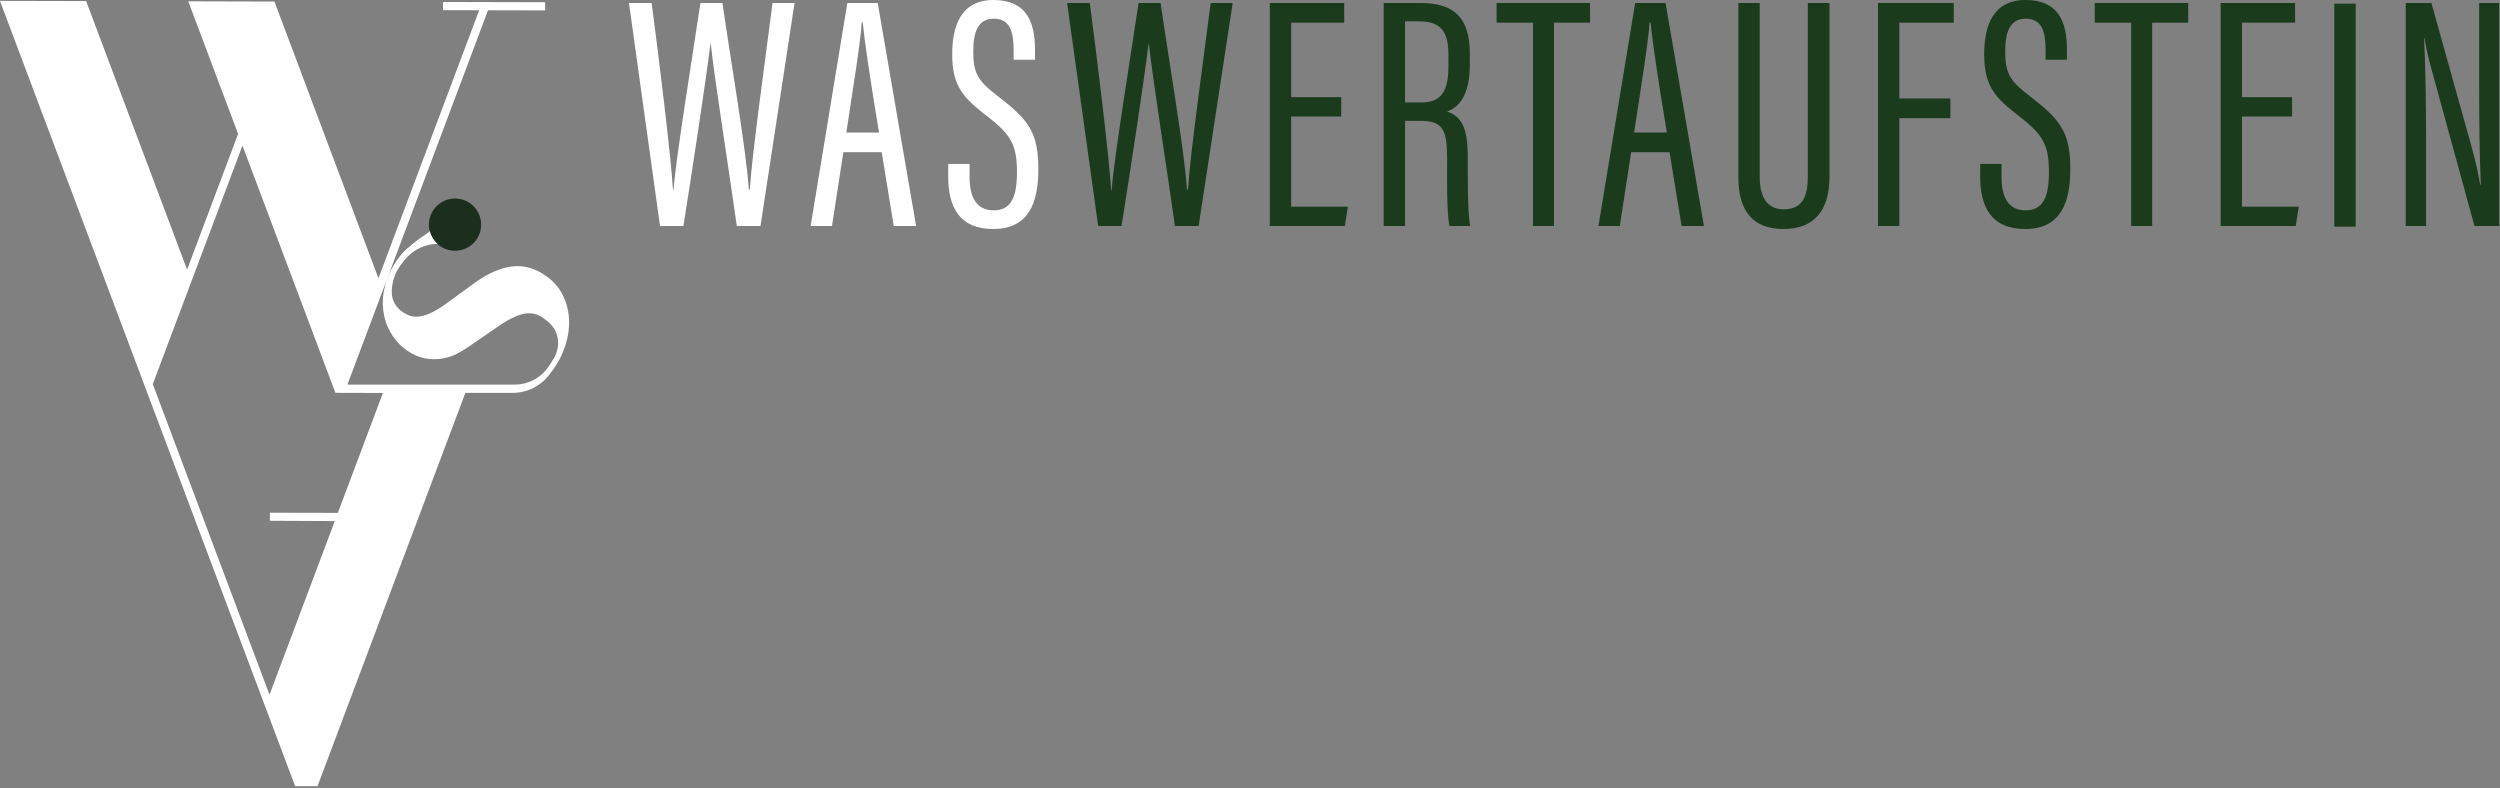 <svg xmlns="http://www.w3.org/2000/svg" xmlns:xlink="http://www.w3.org/1999/xlink" xmlns:serif="http://www.serif.com/" width="100%" height="100%" viewBox="0 0 1272 401" xml:space="preserve" style="fill-rule:evenodd;clip-rule:evenodd;stroke-linejoin:round;stroke-miterlimit:2;"><rect x="0" y="0" width="1272" height="401" fill="#808080" stroke="none"/>    <g transform="matrix(1,0,0,1,-237.5,-312.5)">        <g transform="matrix(4.167,0,0,4.167,573.32,314.029)">            <path d="M0,27.23L-3.792,0L-1.021,0C-0.123,6.808 1.345,18.792 1.59,22.909L1.631,22.909C1.956,18.833 3.953,6.564 4.932,0L7.622,0C8.56,6.564 10.557,18.14 10.843,22.787L10.964,22.787C11.25,18.261 12.881,6.767 13.736,0L16.427,0L12.268,27.23L9.375,27.23C8.479,20.789 6.643,9.214 6.194,4.974L6.155,4.974C5.584,9.661 3.871,20.83 2.854,27.23L0,27.23Z" style="fill:white;fill-rule:nonzero;"></path>        </g>        <g transform="matrix(4.167,0,0,4.167,666.59,351.561)">            <path d="M0,9.214L-1.386,18.222L-3.994,18.222L0.49,-9.008L4.198,-9.008L8.886,18.222L6.155,18.222L4.687,9.214L0,9.214ZM4.361,6.809C3.302,0.49 2.609,-4.198 2.364,-6.642L2.241,-6.642C2.16,-4.564 1.141,1.631 0.367,6.809L4.361,6.809Z" style="fill:white;fill-rule:nonzero;"></path>        </g>        <g transform="matrix(4.167,0,0,4.167,730.815,345.447)">            <path d="M0,12.108L0,13.657C0,16.346 0.938,17.773 2.936,17.773C4.933,17.773 5.789,16.387 5.789,13.126C5.789,9.866 5.097,8.561 2.243,6.36C-0.692,4.078 -2.119,2.732 -2.119,-1.263C-2.119,-4.687 -1.1,-7.948 3.018,-7.907C6.848,-7.866 7.99,-5.379 7.99,-1.833L7.99,-0.61L5.382,-0.61L5.382,-1.751C5.382,-4.075 4.933,-5.624 2.936,-5.624C0.979,-5.624 0.449,-3.871 0.449,-1.67C0.449,1.02 0.979,1.957 3.506,3.874C7.215,6.726 8.398,8.276 8.398,12.759C8.398,16.591 7.379,20.056 2.895,20.056C-1.344,20.056 -2.607,17.243 -2.607,13.657L-2.607,12.108L0,12.108Z" style="fill:white;fill-rule:nonzero;"></path>        </g>        <g transform="matrix(4.167,0,0,4.167,796.245,314.029)">            <path d="M0,27.23L-3.792,0L-1.02,0C-0.123,6.808 1.345,18.792 1.59,22.909L1.631,22.909C1.956,18.833 3.954,6.564 4.932,0L7.623,0C8.56,6.564 10.557,18.14 10.843,22.787L10.965,22.787C11.25,18.261 12.881,6.767 13.736,0L16.427,0L12.268,27.23L9.375,27.23C8.479,20.789 6.643,9.214 6.194,4.974L6.155,4.974C5.584,9.661 3.872,20.83 2.854,27.23L0,27.23Z" style="fill:rgb(26,60,29);fill-rule:nonzero;"></path>        </g>        <g transform="matrix(4.167,0,0,4.167,919.915,369.742)">            <path d="M0,0.488L-6.114,0.488L-6.114,11.495L0.815,11.495L0.447,13.859L-8.724,13.859L-8.724,-13.371L0.366,-13.371L0.366,-10.966L-6.114,-10.966L-6.114,-1.876L0,-1.876L0,0.488Z" style="fill:rgb(26,60,29);fill-rule:nonzero;"></path>        </g>        <g transform="matrix(4.167,0,0,4.167,941.518,427.487)">            <path d="M0,-27.23L4.525,-27.23C8.601,-27.23 10.517,-25.435 10.517,-21.033L10.517,-19.729C10.517,-16.142 9.335,-14.553 7.746,-13.982C9.497,-13.371 10.271,-12.025 10.271,-8.397C10.271,-6.074 10.231,-1.754 10.557,0L8.03,0C7.664,-1.713 7.746,-6.319 7.746,-8.193C7.746,-11.781 7.215,-12.84 4.484,-12.84L2.609,-12.84L2.609,0L0,0L0,-27.23ZM2.609,-15.082L4.565,-15.082C7.256,-15.082 7.907,-16.713 7.907,-19.608L7.907,-20.87C7.907,-23.479 7.174,-24.988 4.361,-24.988L2.609,-24.988L2.609,-15.082Z" style="fill:rgb(26,60,29);fill-rule:nonzero;"></path>        </g>        <g transform="matrix(4.167,0,0,4.167,1017.47,417.466)">            <path d="M0,-22.42L-4.442,-22.42L-4.442,-24.825L6.97,-24.825L6.97,-22.42L2.568,-22.42L2.568,2.405L0,2.405L0,-22.42Z" style="fill:rgb(26,60,29);fill-rule:nonzero;"></path>        </g>        <g transform="matrix(4.167,0,0,4.167,1067.43,351.561)">            <path d="M0,9.214L-1.385,18.222L-3.994,18.222L0.49,-9.008L4.2,-9.008L8.886,18.222L6.156,18.222L4.688,9.214L0,9.214ZM4.361,6.809C3.302,0.49 2.61,-4.198 2.364,-6.642L2.242,-6.642C2.161,-4.564 1.141,1.631 0.367,6.809L4.361,6.809Z" style="fill:rgb(26,60,29);fill-rule:nonzero;"></path>        </g>        <g transform="matrix(4.167,0,0,4.167,1132.85,429.017)">            <path d="M0,-27.597L0,-6.319C0,-4.036 0.815,-2.405 2.936,-2.405C5.135,-2.405 5.869,-3.873 5.869,-6.319L5.869,-27.597L8.52,-27.597L8.52,-6.4C8.52,-2.202 6.603,0 2.895,0C-0.733,0 -2.609,-2.08 -2.609,-6.319L-2.609,-27.597L0,-27.597Z" style="fill:rgb(26,60,29);fill-rule:nonzero;"></path>        </g>        <g transform="matrix(4.167,0,0,4.167,1193.01,427.487)">            <path d="M0,-27.23L9.252,-27.23L9.252,-24.825L2.609,-24.825L2.609,-15.572L8.845,-15.572L8.845,-13.167L2.609,-13.167L2.609,0L0,0L0,-27.23Z" style="fill:rgb(26,60,29);fill-rule:nonzero;"></path>        </g>        <g transform="matrix(4.167,0,0,4.167,1255.88,345.447)">            <path d="M0,12.108L0,13.657C0,16.346 0.938,17.773 2.936,17.773C4.933,17.773 5.789,16.387 5.789,13.126C5.789,9.866 5.097,8.561 2.243,6.36C-0.692,4.078 -2.119,2.732 -2.119,-1.263C-2.119,-4.687 -1.1,-7.948 3.018,-7.907C6.848,-7.866 7.99,-5.379 7.99,-1.833L7.99,-0.61L5.382,-0.61L5.382,-1.751C5.382,-4.075 4.933,-5.624 2.936,-5.624C0.979,-5.624 0.449,-3.871 0.449,-1.67C0.449,1.02 0.979,1.957 3.506,3.874C7.215,6.726 8.398,8.276 8.398,12.759C8.398,16.591 7.379,20.056 2.895,20.056C-1.344,20.056 -2.607,17.243 -2.607,13.657L-2.607,12.108L0,12.108Z" style="fill:rgb(26,60,29);fill-rule:nonzero;"></path>        </g>        <g transform="matrix(4.167,0,0,4.167,1321.82,417.466)">            <path d="M0,-22.42L-4.443,-22.42L-4.443,-24.825L6.971,-24.825L6.971,-22.42L2.569,-22.42L2.569,2.405L0,2.405L0,-22.42Z" style="fill:rgb(26,60,29);fill-rule:nonzero;"></path>        </g>        <g transform="matrix(4.167,0,0,4.167,1403.71,369.742)">            <path d="M0,0.488L-6.114,0.488L-6.114,11.495L0.815,11.495L0.449,13.859L-8.722,13.859L-8.722,-13.371L0.367,-13.371L0.367,-10.966L-6.114,-10.966L-6.114,-1.876L0,-1.876L0,0.488Z" style="fill:rgb(26,60,29);fill-rule:nonzero;"></path>        </g>        <g transform="matrix(-4.167,0,0,4.167,2861.51,-3758.48)">            <rect x="342.077" y="977.403" width="2.608" height="27.23" style="fill:rgb(26,60,29);"></rect>        </g>        <g transform="matrix(4.167,0,0,4.167,1461.53,314.029)">            <path d="M0,27.23L0,0L3.138,0L7.989,17.365C8.601,19.485 8.886,21.115 9.089,22.175L9.171,22.175C9.008,18.465 8.967,14.635 8.967,10.192L8.967,0L11.413,0L11.413,27.23L8.397,27.23L2.975,7.46C2.609,6.074 2.405,5.014 2.282,4.281L2.241,4.281C2.405,7.542 2.487,12.066 2.487,16.999L2.487,27.23L0,27.23Z" style="fill:rgb(26,60,29);fill-rule:nonzero;"></path>        </g>        <g transform="matrix(4.167,0,0,4.167,482.298,427.18)">            <path d="M0,-0.218C0.07,1.544 -1.299,3.025 -3.06,3.095C-3.931,3.13 -4.736,2.811 -5.331,2.267C-5.782,1.855 -6.117,1.314 -6.276,0.7C-6.331,0.486 -6.366,0.264 -6.373,0.035C-6.443,-1.727 -5.071,-3.208 -3.309,-3.278C-1.552,-3.348 -0.066,-1.976 0,-0.218" style="fill:rgb(28,46,28);fill-rule:nonzero;"></path>        </g>        <g transform="matrix(4.167,0,0,4.167,527.017,550.643)">            <path d="M0,-18.195C-0.051,-19.218 -0.303,-20.182 -0.758,-21.108C-1.217,-22.033 -1.894,-22.815 -2.819,-23.464C-4.149,-24.409 -5.526,-24.782 -6.933,-24.615C-8.353,-24.448 -9.854,-23.795 -11.44,-22.667L-15.146,-19.968C-15.892,-19.447 -16.534,-19.074 -17.098,-18.837C-17.654,-18.611 -18.132,-18.491 -18.541,-18.483C-18.941,-18.467 -19.279,-18.526 -19.571,-18.65C-19.863,-18.771 -20.104,-18.895 -20.306,-19.039C-21.243,-19.7 -21.698,-20.594 -21.64,-21.703C-21.589,-22.803 -21.239,-23.822 -20.59,-24.739C-19.987,-25.603 -19.345,-26.233 -18.665,-26.637C-17.992,-27.034 -17.285,-27.267 -16.542,-27.345C-16.386,-27.36 -16.223,-27.364 -16.064,-27.364C-16.515,-27.776 -16.849,-28.317 -17.008,-28.931C-17.121,-28.818 -17.269,-28.694 -17.46,-28.562C-17.778,-28.352 -18.14,-28.103 -18.529,-27.811C-18.914,-27.52 -19.322,-27.185 -19.758,-26.808C-20.193,-26.423 -20.598,-25.968 -20.975,-25.439C-21.484,-24.708 -21.889,-23.962 -22.176,-23.192L-9.892,-55.894L-2.912,-55.879L-2.912,-56.878L-15.387,-56.909L-15.387,-55.91L-10.97,-55.898L-23.269,-23.172L-35.969,-56.96L-46.491,-56.987L-40.406,-40.799L-40.406,-40.795L-46.635,-24.226L-58.962,-57.018L-69.484,-57.041L-33.441,38.846L-30.709,38.846L-12.67,-9.146L-12.658,-9.181L-6.871,-9.181C-5.11,-9.181 -3.453,-10.01 -2.395,-11.421L-1.874,-12.117C-1.75,-12.296 -1.641,-12.459 -1.555,-12.596C-1.513,-12.669 -1.47,-12.732 -1.435,-12.79C-1.404,-12.844 -1.377,-12.891 -1.353,-12.93C-1.334,-12.965 -1.318,-12.988 -1.31,-13.004C-1.307,-13.008 -1.307,-13.012 -1.307,-13.012C-0.929,-13.669 -0.634,-14.361 -0.412,-15.084C-0.082,-16.142 0.058,-17.184 0,-18.195M-28.226,5.472L-36.523,5.456L-36.523,6.436L-28.6,6.475L-36.572,27.674L-50.823,-10.243L-50.823,-10.247L-46.102,-22.803L-39.873,-39.376L-28.526,-9.189L-28.526,-9.185L-22.721,-9.17L-28.226,5.472ZM-1.353,-14.843C-1.435,-14.295 -1.602,-13.797 -1.87,-13.365C-2.139,-12.926 -2.353,-12.58 -2.539,-12.335L-2.551,-12.316C-3.473,-10.986 -4.985,-10.192 -6.603,-10.192L-27.06,-10.185L-22.211,-23.095C-22.305,-22.842 -22.386,-22.585 -22.452,-22.328C-22.729,-21.251 -22.802,-20.225 -22.682,-19.245C-22.561,-18.265 -22.258,-17.355 -21.764,-16.511C-21.278,-15.66 -20.629,-14.96 -19.828,-14.384C-19.077,-13.859 -18.338,-13.533 -17.615,-13.397C-16.903,-13.268 -16.215,-13.257 -15.554,-13.354C-14.901,-13.451 -14.302,-13.649 -13.75,-13.925C-13.198,-14.205 -12.716,-14.489 -12.307,-14.781L-8.664,-17.281C-7.867,-17.837 -7.174,-18.23 -6.603,-18.479C-6.035,-18.728 -5.541,-18.86 -5.102,-18.887C-4.67,-18.914 -4.289,-18.868 -3.978,-18.755C-3.667,-18.634 -3.383,-18.494 -3.13,-18.308C-2.329,-17.744 -1.804,-17.161 -1.587,-16.566C-1.357,-15.967 -1.283,-15.399 -1.353,-14.843" style="fill:white;fill-rule:nonzero;"></path>        </g>    </g></svg>
